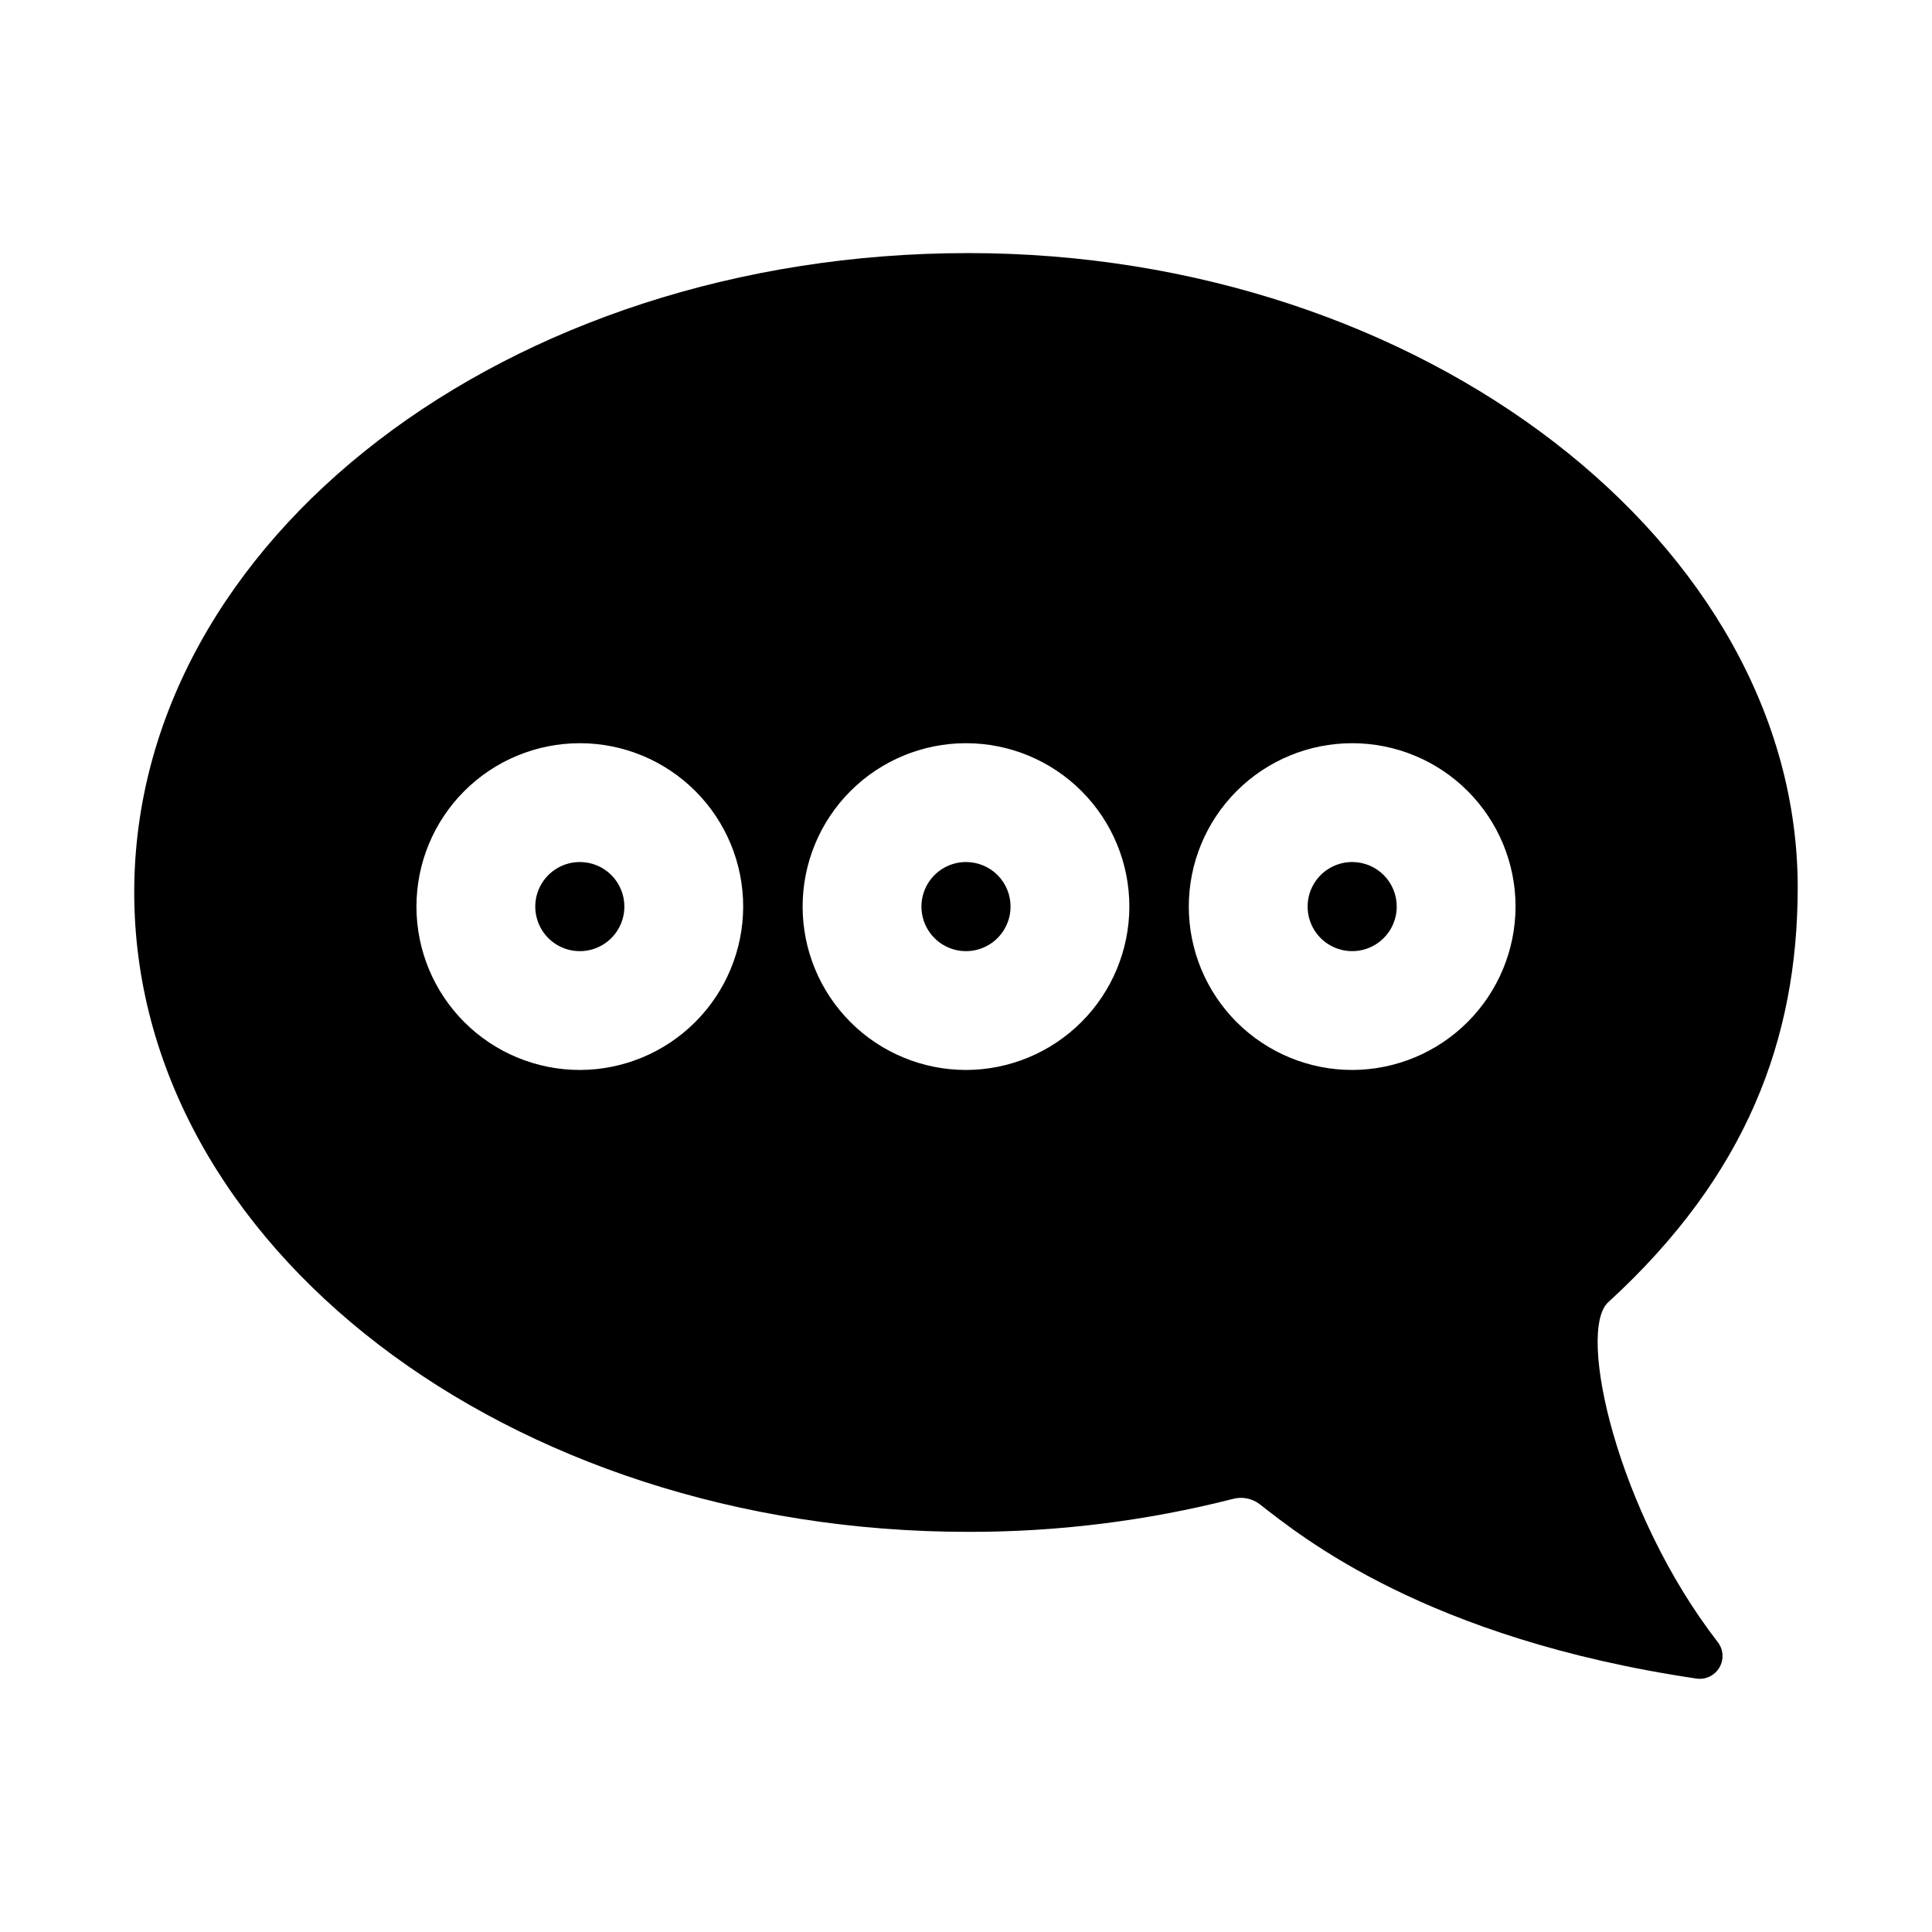 <?xml version="1.0" encoding="UTF-8"?>
<!-- Uploaded to: SVG Repo, www.svgrepo.com, Generator: SVG Repo Mixer Tools -->
<svg fill="#000000" width="800px" height="800px" version="1.1" viewBox="144 144 512 512" xmlns="http://www.w3.org/2000/svg">
 <path d="m297.66 372.45c-4.777 0-9.082 2.879-10.91 7.289-1.828 4.414-0.816 9.492 2.559 12.871 3.379 3.375 8.457 4.387 12.867 2.559 4.414-1.828 7.289-6.133 7.289-10.91 0.004-3.133-1.238-6.137-3.453-8.355-2.215-2.215-5.219-3.457-8.352-3.453zm102.34 0c-4.777 0-9.082 2.879-10.91 7.289-1.828 4.414-0.816 9.492 2.559 12.871 3.379 3.375 8.457 4.387 12.867 2.559 4.414-1.828 7.289-6.133 7.289-10.91 0.008-3.133-1.238-6.137-3.453-8.355-2.215-2.215-5.219-3.457-8.352-3.453zm0 0c-4.777 0-9.082 2.879-10.91 7.289-1.828 4.414-0.816 9.492 2.559 12.871 3.379 3.375 8.457 4.387 12.867 2.559 4.414-1.828 7.289-6.133 7.289-10.91 0.008-3.133-1.238-6.137-3.453-8.355-2.215-2.215-5.219-3.457-8.352-3.453zm-102.34 0c-4.777 0-9.082 2.879-10.91 7.289-1.828 4.414-0.816 9.492 2.559 12.871 3.379 3.375 8.457 4.387 12.867 2.559 4.414-1.828 7.289-6.133 7.289-10.91 0.004-3.133-1.238-6.137-3.453-8.355-2.215-2.215-5.219-3.457-8.352-3.453zm272.53 116.66c36.84-33.691 50.145-69.902 50.223-109.66 0.16-91-99.109-168.38-219.79-168.38-122.1 0-221.05 75.887-221.05 169.41 0 93.598 98.949 169.48 221.05 169.48 23.652 0.039 47.219-2.894 70.141-8.738 2.453-0.652 5.07-0.129 7.082 1.418 10.941 8.5 44.004 35.582 115.8 46.207 2.449 0.332 4.852-0.863 6.062-3.012 1.215-2.152 0.996-4.824-0.551-6.75-26.527-34.32-37.391-82.262-28.969-89.977zm-272.53-61.559c-11.484 0-22.496-4.562-30.617-12.68-8.121-8.121-12.68-19.133-12.68-30.617 0-11.48 4.559-22.496 12.68-30.613 8.121-8.121 19.133-12.684 30.617-12.684 11.48 0 22.492 4.562 30.613 12.684 8.121 8.117 12.68 19.133 12.68 30.613-0.02 11.477-4.586 22.477-12.703 30.594-8.113 8.113-19.113 12.684-30.59 12.703zm102.34 0c-11.484 0-22.496-4.562-30.617-12.68-8.117-8.121-12.68-19.133-12.68-30.617 0-11.48 4.562-22.496 12.68-30.613 8.121-8.121 19.133-12.684 30.617-12.684 11.48 0 22.492 4.562 30.613 12.684 8.121 8.117 12.68 19.133 12.68 30.613-0.02 11.477-4.586 22.477-12.703 30.594-8.113 8.113-19.113 12.684-30.59 12.703zm102.34 0c-11.484 0-22.496-4.562-30.617-12.68-8.117-8.121-12.68-19.133-12.68-30.617 0-11.48 4.562-22.496 12.68-30.613 8.121-8.121 19.133-12.684 30.617-12.684 11.48 0 22.496 4.562 30.613 12.684 8.121 8.117 12.684 19.133 12.684 30.613-0.023 11.477-4.59 22.477-12.707 30.594-8.113 8.113-19.113 12.684-30.59 12.703zm0-55.105c-4.777 0-9.082 2.879-10.91 7.289-1.828 4.414-0.816 9.492 2.559 12.871 3.379 3.375 8.457 4.387 12.871 2.559 4.41-1.828 7.289-6.133 7.289-10.91 0.004-3.133-1.238-6.137-3.457-8.355-2.215-2.215-5.219-3.457-8.352-3.453zm-102.34 0c-4.777 0-9.082 2.879-10.91 7.289-1.828 4.414-0.816 9.492 2.559 12.871 3.379 3.375 8.457 4.387 12.867 2.559 4.414-1.828 7.289-6.133 7.289-10.91 0.008-3.133-1.238-6.137-3.453-8.355-2.215-2.215-5.219-3.457-8.352-3.453zm-102.34 0c-4.777 0-9.082 2.879-10.91 7.289-1.828 4.414-0.816 9.492 2.559 12.871 3.379 3.375 8.457 4.387 12.867 2.559 4.414-1.828 7.289-6.133 7.289-10.91 0.004-3.133-1.238-6.137-3.453-8.355-2.215-2.215-5.219-3.457-8.352-3.453zm0 0c-4.777 0-9.082 2.879-10.91 7.289-1.828 4.414-0.816 9.492 2.559 12.871 3.379 3.375 8.457 4.387 12.867 2.559 4.414-1.828 7.289-6.133 7.289-10.91 0.004-3.133-1.238-6.137-3.453-8.355-2.215-2.215-5.219-3.457-8.352-3.453zm0 0c-4.777 0-9.082 2.879-10.91 7.289-1.828 4.414-0.816 9.492 2.559 12.871 3.379 3.375 8.457 4.387 12.867 2.559 4.414-1.828 7.289-6.133 7.289-10.91 0.004-3.133-1.238-6.137-3.453-8.355-2.215-2.215-5.219-3.457-8.352-3.453z"/>
</svg>